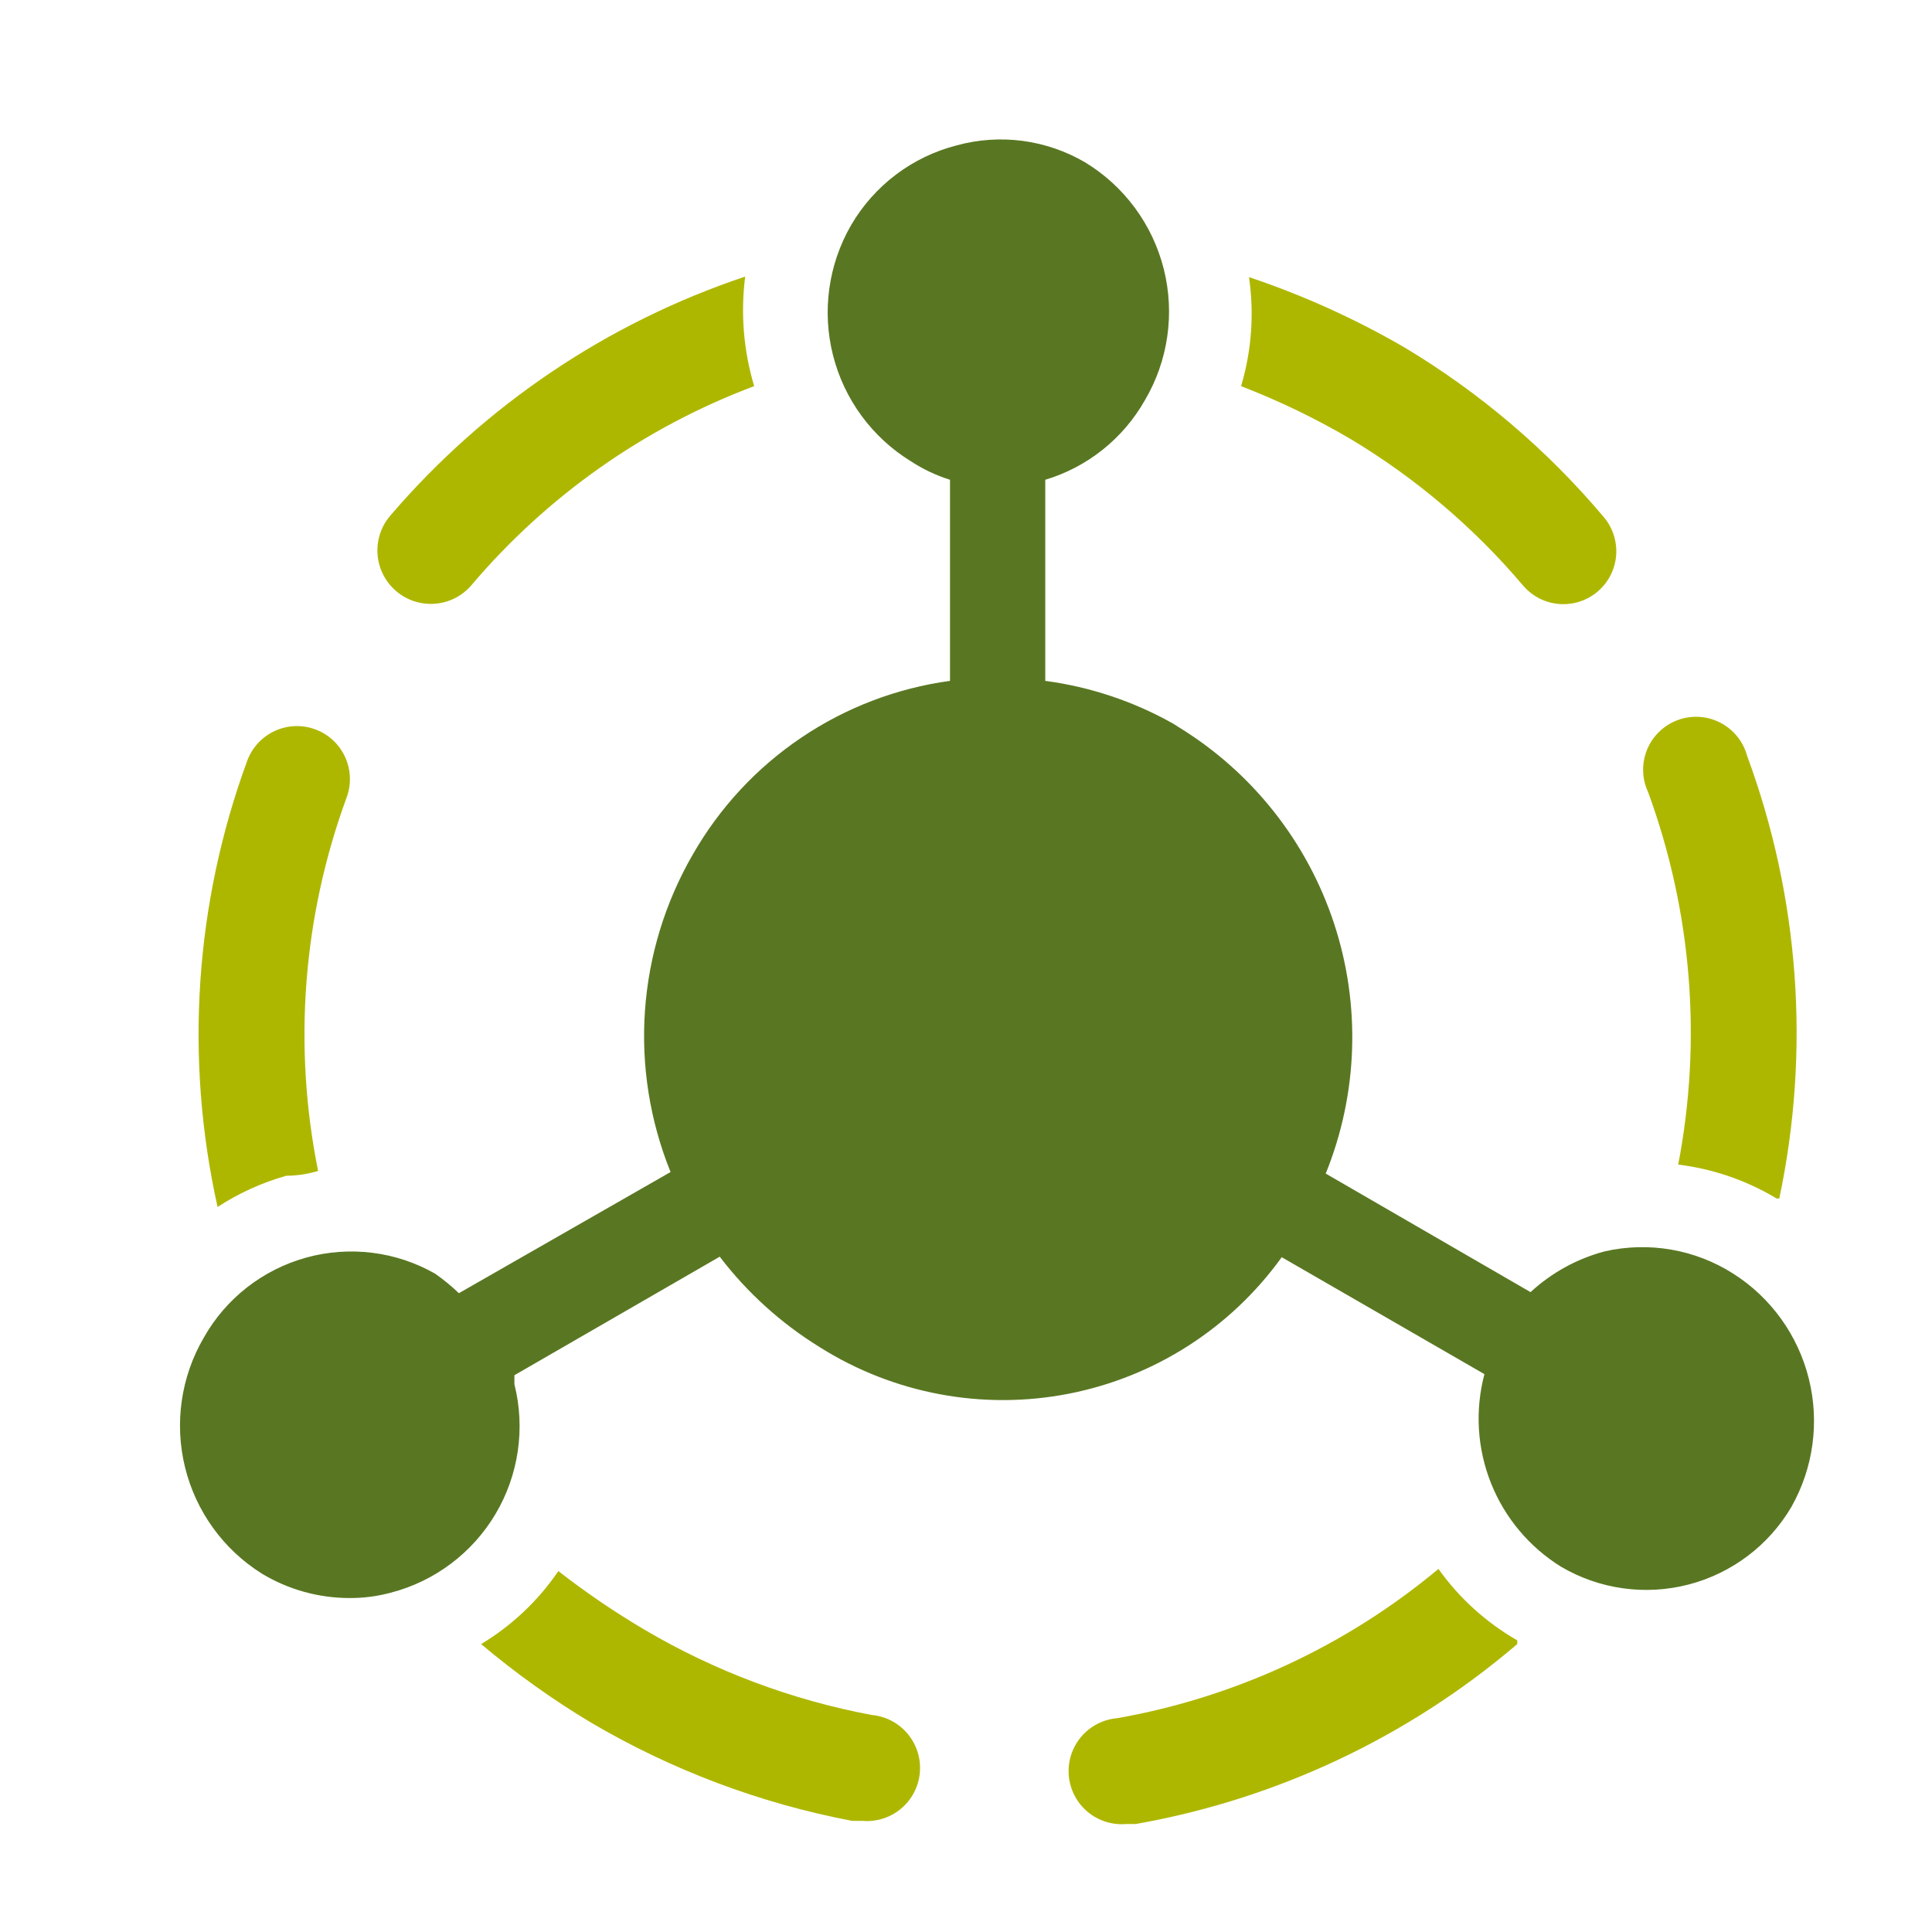 <?xml version="1.0" encoding="utf-8"?>
<!-- Generator: Adobe Illustrator 15.1.0, SVG Export Plug-In . SVG Version: 6.00 Build 0)  -->
<!DOCTYPE svg PUBLIC "-//W3C//DTD SVG 1.1//EN" "http://www.w3.org/Graphics/SVG/1.1/DTD/svg11.dtd">
<svg version="1.1" id="Layer_1" xmlns="http://www.w3.org/2000/svg" xmlns:xlink="http://www.w3.org/1999/xlink" x="0px" y="0px"
	 width="72px" height="72px" viewBox="0 0 72 72" enable-background="new 0 0 72 72" xml:space="preserve">
<path fill="#AEB700" d="M62.542,43.401c1.298,0.159,2.547,0.59,3.668,1.263h0.099c1.165-5.506,0.748-11.229-1.203-16.508
	c-0.072-0.263-0.199-0.507-0.372-0.719c-0.173-0.211-0.387-0.384-0.63-0.508c-0.242-0.125-0.508-0.197-0.78-0.213
	s-0.544,0.024-0.8,0.119c-0.256,0.094-0.49,0.241-0.686,0.43c-0.197,0.189-0.352,0.417-0.455,0.669
	c-0.104,0.252-0.154,0.523-0.148,0.795s0.068,0.541,0.184,0.788C63.047,33.957,63.437,38.758,62.542,43.401z"/>
<path fill="#AEB700" d="M53.607,58.469c-3.437,2.867-7.564,4.785-11.972,5.563c-0.522,0.044-1.007,0.295-1.345,0.695
	c-0.339,0.402-0.504,0.922-0.459,1.444c0.044,0.522,0.294,1.007,0.695,1.345c0.401,0.339,0.921,0.504,1.443,0.46h0.355
	c5.254-0.927,10.163-3.242,14.22-6.706v-0.138C55.386,60.467,54.383,59.559,53.607,58.469z"/>
<path fill="#AEB700" d="M32.485,63.912c-2.983-0.56-5.846-1.634-8.461-3.175c-1.118-0.659-2.192-1.39-3.215-2.188
	c-0.752,1.104-1.734,2.032-2.879,2.721c1.281,1.08,2.646,2.057,4.083,2.919c3.012,1.774,6.308,3.016,9.743,3.669h0.375
	c0.523,0.047,1.043-0.116,1.446-0.453c0.403-0.336,0.656-0.818,0.703-1.342c0.047-0.523-0.116-1.043-0.452-1.447
	C33.491,64.213,33.008,63.959,32.485,63.912z"/>
<path fill="#AEB700" d="M10.672,43.816c0.395,0,0.789-0.061,1.183-0.178c-0.94-4.65-0.571-9.471,1.065-13.924
	c0.18-0.492,0.158-1.035-0.062-1.51s-0.62-0.844-1.112-1.024c-0.492-0.181-1.035-0.158-1.51,0.062
	c-0.475,0.22-0.843,0.62-1.024,1.112c-1.954,5.322-2.337,11.092-1.104,16.626C8.9,44.465,9.764,44.072,10.672,43.816z"/>
<path fill="#597722" d="M64.593,47.465c-0.704-0.449-1.491-0.753-2.313-0.895c-0.822-0.143-1.666-0.12-2.479,0.065
	c-1.031,0.274-1.979,0.796-2.762,1.519l-7.633-4.418c1.202-2.97,1.313-6.27,0.313-9.313c-1-3.044-3.046-5.635-5.775-7.313
	l-0.217-0.138c-1.475-0.832-3.095-1.375-4.773-1.598v-7.494c1.571-0.472,2.899-1.532,3.709-2.958
	c0.871-1.475,1.125-3.234,0.708-4.895c-0.417-1.662-1.473-3.092-2.937-3.98C39.719,5.63,38.93,5.359,38.109,5.25
	c-0.818-0.108-1.652-0.052-2.449,0.166c-0.822,0.209-1.595,0.581-2.272,1.092c-0.677,0.512-1.246,1.153-1.672,1.886
	c-0.847,1.468-1.088,3.208-0.671,4.85c0.416,1.643,1.457,3.058,2.9,3.946c0.453,0.296,0.944,0.528,1.459,0.69v7.494
	c-1.987,0.271-3.884,0.996-5.546,2.118c-1.662,1.122-3.044,2.61-4.039,4.352c-1.029,1.779-1.639,3.77-1.783,5.821
	c-0.144,2.05,0.183,4.106,0.954,6.013l-7.889,4.516c-0.277-0.266-0.573-0.51-0.888-0.729c-0.722-0.412-1.518-0.676-2.343-0.778
	s-1.661-0.041-2.462,0.181s-1.55,0.6-2.205,1.111c-0.654,0.512-1.201,1.148-1.609,1.872c-0.852,1.46-1.102,3.196-0.697,4.837
	c0.405,1.643,1.433,3.063,2.866,3.959c0.983,0.592,2.107,0.905,3.254,0.907c0.519,0.004,1.037-0.063,1.538-0.197
	c1.64-0.423,3.045-1.478,3.91-2.933c0.865-1.457,1.118-3.195,0.705-4.838v-0.335l7.652-4.418c1.025,1.343,2.289,2.485,3.727,3.372
	c2.757,1.738,6.074,2.359,9.273,1.736c3.2-0.623,6.041-2.443,7.944-5.089l7.554,4.358c-0.356,1.346-0.271,2.77,0.245,4.063
	c0.514,1.292,1.432,2.385,2.615,3.117c1.433,0.841,3.142,1.078,4.75,0.66s2.986-1.457,3.828-2.889
	c0.822-1.452,1.055-3.164,0.651-4.782S66,48.359,64.593,47.465z"/>
<path fill="#AEB700" d="M17.555,21.825c2.825-3.338,6.458-5.897,10.551-7.435c-0.396-1.323-0.511-2.713-0.335-4.083
	c-5.128,1.715-9.695,4.789-13.214,8.895c-0.348,0.397-0.523,0.917-0.488,1.444c0.035,0.527,0.278,1.019,0.676,1.367
	c0.397,0.348,0.917,0.523,1.444,0.488C16.716,22.466,17.207,22.223,17.555,21.825z"/>
<path fill="#AEB700" d="M50.334,16.362c2.428,1.457,4.6,3.302,6.429,5.463c0.169,0.197,0.374,0.358,0.604,0.476
	c0.231,0.117,0.482,0.188,0.741,0.208s0.519-0.011,0.765-0.091s0.474-0.208,0.671-0.376c0.196-0.168,0.358-0.374,0.476-0.604
	s0.188-0.482,0.209-0.741c0.02-0.258-0.012-0.518-0.092-0.764c-0.08-0.247-0.207-0.475-0.376-0.671
	c-2.106-2.499-4.612-4.631-7.415-6.311c-1.84-1.069-3.782-1.948-5.799-2.623c0.197,1.36,0.098,2.746-0.296,4.063
	C47.663,14.935,49.029,15.595,50.334,16.362z"/>
</svg>
